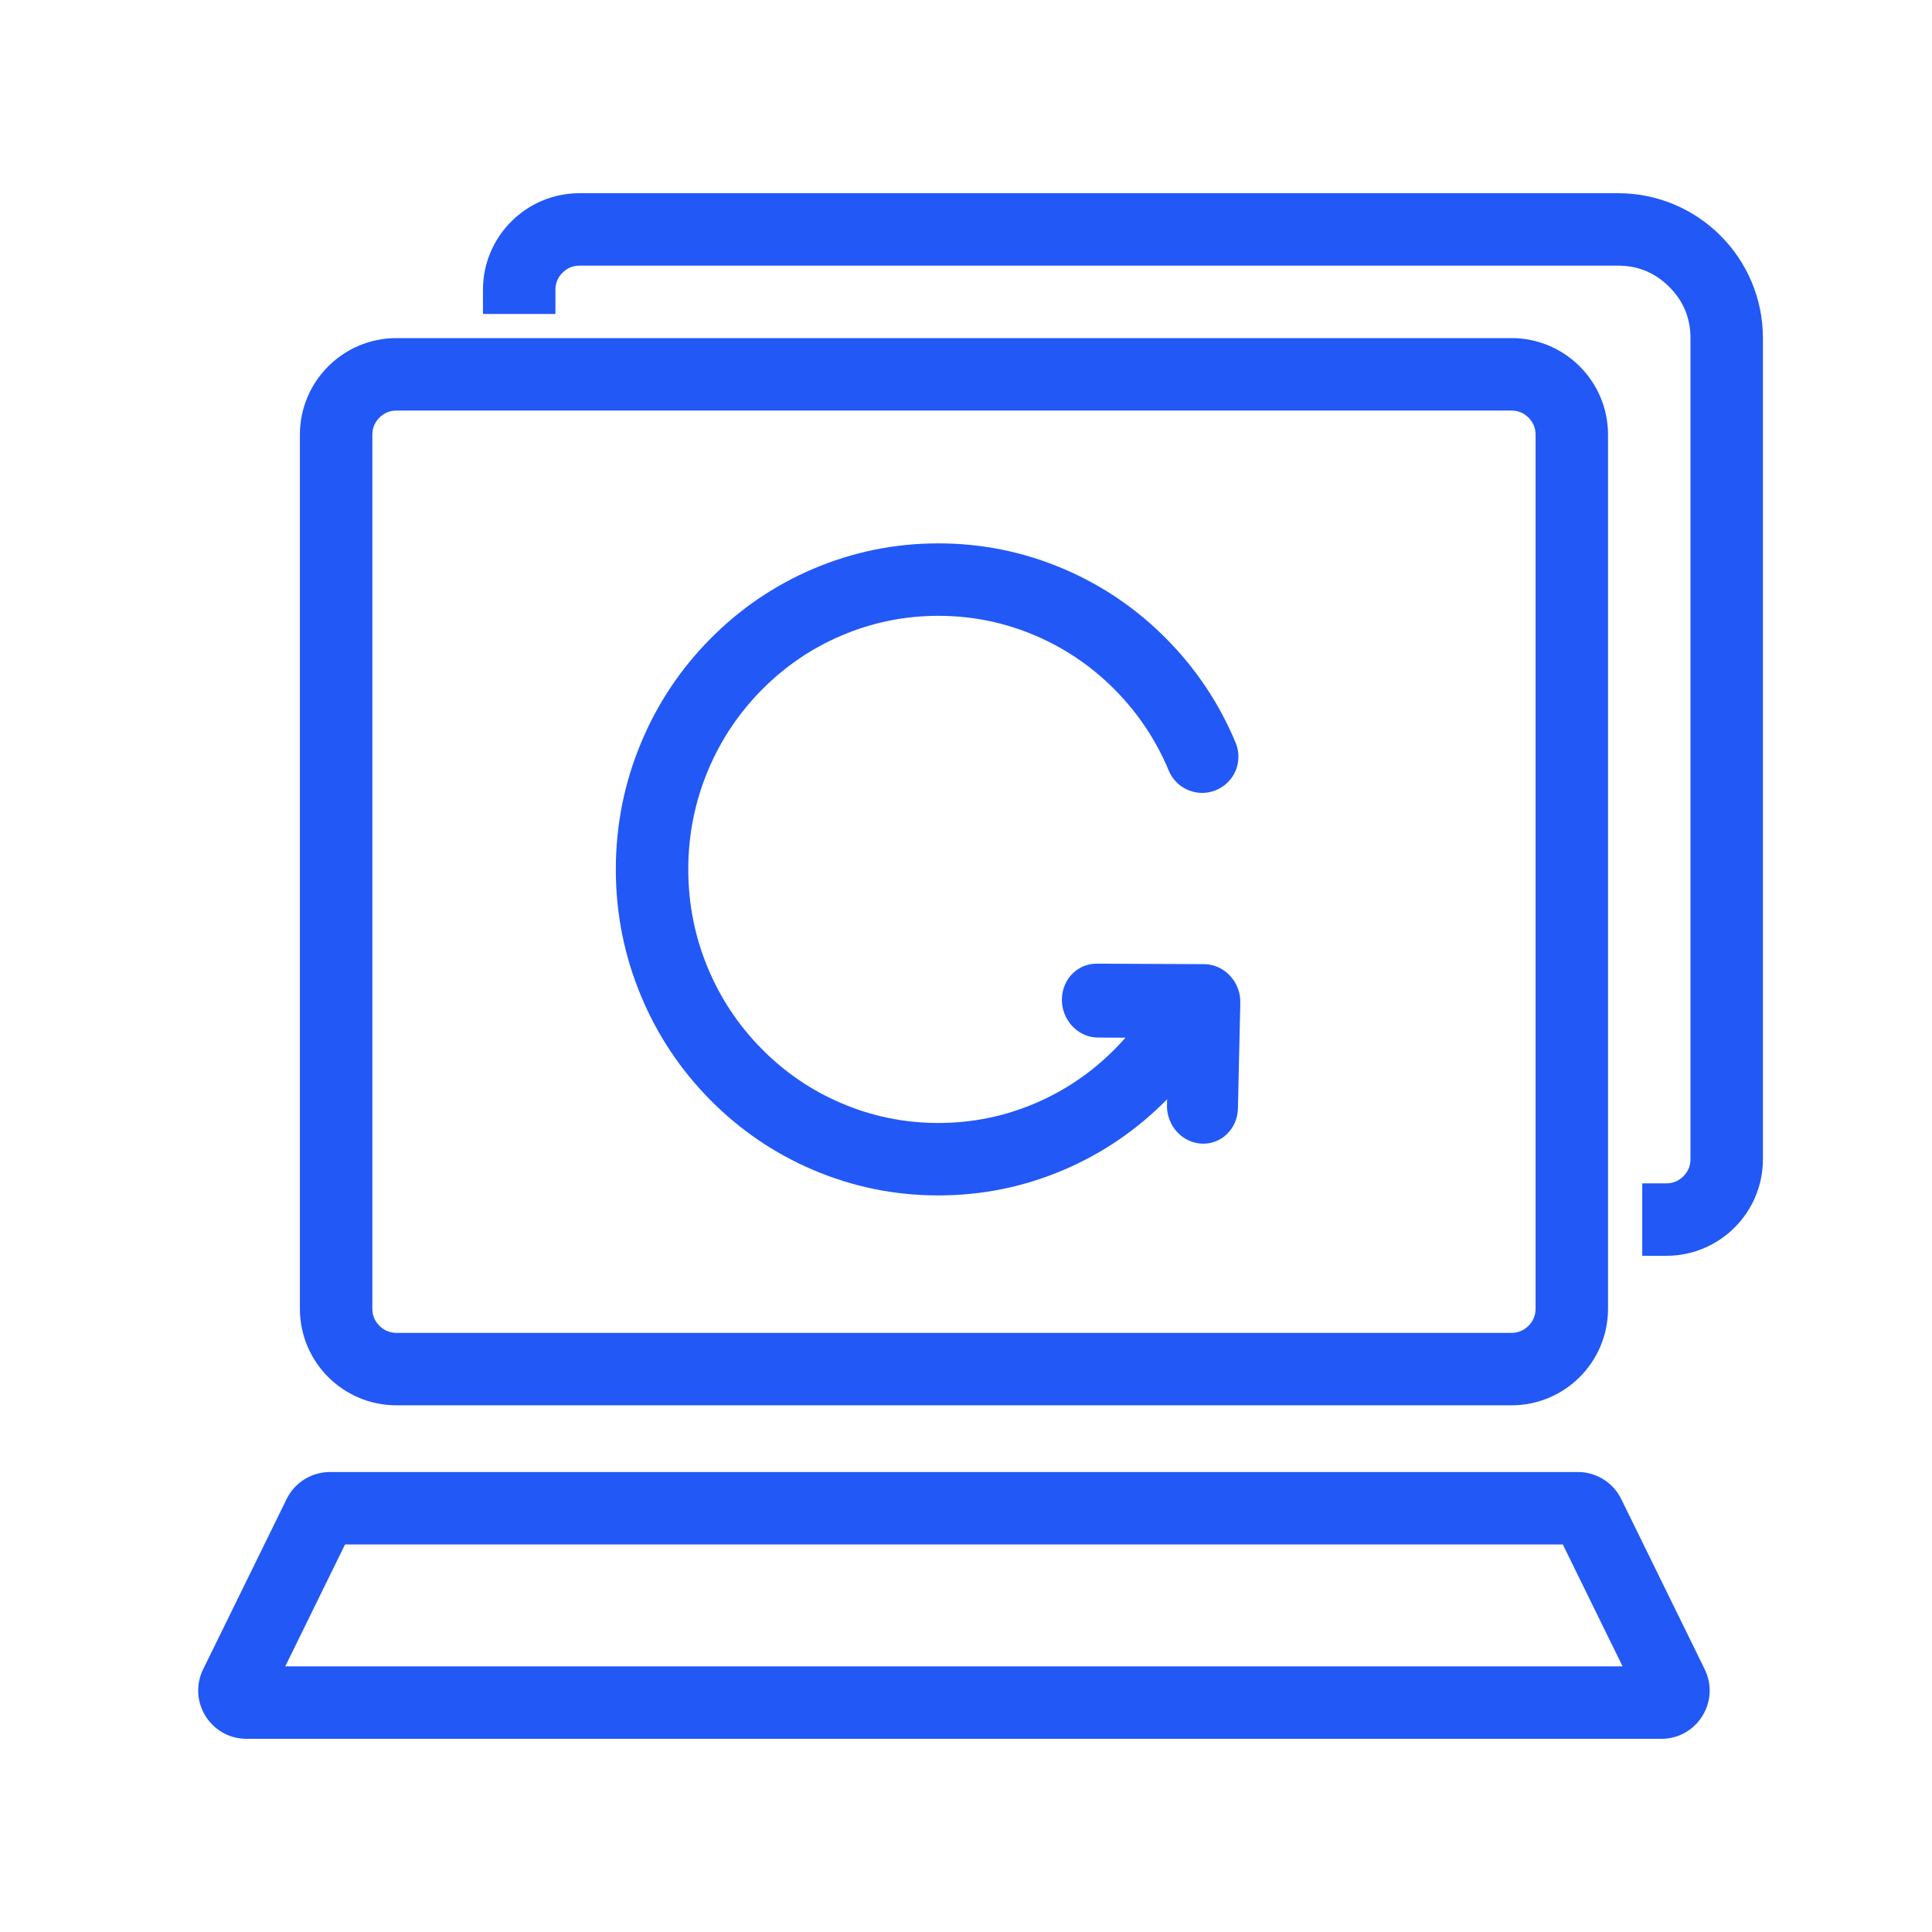 <svg xmlns="http://www.w3.org/2000/svg" xmlns:xlink="http://www.w3.org/1999/xlink" fill="none" version="1.1" width="80" height="80" viewBox="0 0 80 80"><g><g><rect x="0" y="0" width="80" height="80" rx="0" fill="#FFFFFF" fill-opacity="1"/></g><g><g><path d="M19.999,13L22.999,13L22.999,12Q22.999,11.586,23.292,11.293Q23.585,11,23.999,11L66.999,11Q68.241,11,69.12,11.879Q69.999,12.757,69.999,14L69.999,48Q69.999,48.414,69.706,48.707Q69.413,49,68.999,49L68.001,49L68.001,52L68.999,52C71.208,52,72.999,50.209,72.999,48L72.999,14C72.999,10.686,70.313,8,66.999,8L23.999,8C21.79,8,19.999,9.791,19.999,12L19.999,13Z" fill-rule="evenodd" fill="#2258F6" fill-opacity="1"/></g><g><path d="M12.418,54.191C12.418,56.401,14.209,58.191,16.418,58.191L62.585,58.191C64.794,58.191,66.585,56.401,66.585,54.191L66.585,18C66.585,15.791,64.794,14,62.585,14L16.418,14C14.209,14,12.418,15.791,12.418,18L12.418,54.191ZM15.418,54.191Q15.418,54.606,15.711,54.898Q16.004,55.191,16.418,55.191L62.585,55.191Q62.999,55.191,63.292,54.898Q63.585,54.606,63.585,54.191L63.585,18Q63.585,17.586,63.292,17.293Q62.999,17,62.585,17L16.418,17Q16.004,17,15.711,17.293Q15.418,17.586,15.418,18L15.418,54.191Z" fill-rule="evenodd" fill="#2258F6" fill-opacity="1"/></g><g transform="matrix(-1,1.8644776389464823e-7,-1.8814782265508256e-7,-1,103.235,96)"><g transform="matrix(-0.854,-0.521,0.48,-0.877,77.93,135.75)"><path d="M60.007,58.681L61.287,61.089Q61.335,61.178,61.394,61.261Q61.453,61.343,61.523,61.417Q61.593,61.491,61.672,61.554Q61.752,61.618,61.839,61.67Q61.926,61.723,62.019,61.763Q62.113,61.803,62.21,61.83Q62.308,61.857,62.409,61.871Q62.51,61.885,62.611,61.885Q62.685,61.885,62.758,61.877Q62.832,61.87,62.904,61.856Q62.976,61.841,63.047,61.82Q63.117,61.799,63.185,61.77Q63.253,61.742,63.318,61.707Q63.383,61.673,63.445,61.632Q63.506,61.591,63.563,61.544Q63.62,61.497,63.672,61.445Q63.724,61.393,63.771,61.336Q63.818,61.279,63.859,61.218Q63.9,61.157,63.934,61.092Q63.969,61.027,63.997,60.959Q64.025,60.891,64.047,60.82Q64.068,60.75,64.083,60.677Q64.097,60.605,64.104,60.532Q64.111,60.458,64.111,60.385Q64.111,60.011,63.936,59.681L63.936,59.68L61.921,55.89Q61.852,55.76,61.758,55.645Q61.665,55.531,61.551,55.437Q61.437,55.343,61.307,55.273Q61.177,55.203,61.035,55.16Q60.894,55.116,60.747,55.102Q60.6,55.087,60.453,55.101Q60.306,55.115,60.164,55.158Q60.023,55.2,59.892,55.27Q59.864,55.285,59.836,55.301L55.92,57.604Q55.752,57.704,55.614,57.843Q55.476,57.982,55.379,58.153Q55.282,58.323,55.231,58.512Q55.181,58.701,55.181,58.897Q55.181,58.971,55.188,59.044Q55.195,59.118,55.21,59.19Q55.224,59.262,55.245,59.333Q55.267,59.403,55.295,59.471Q55.323,59.539,55.358,59.604Q55.393,59.669,55.434,59.731Q55.475,59.792,55.521,59.849Q55.568,59.906,55.62,59.958Q55.672,60.01,55.729,60.057Q55.786,60.104,55.848,60.145Q55.909,60.185,55.974,60.22Q56.039,60.255,56.107,60.283Q56.175,60.311,56.245,60.333Q56.316,60.354,56.388,60.368Q56.461,60.383,56.534,60.39Q56.607,60.397,56.681,60.397Q57.089,60.397,57.441,60.19L60.007,58.681Z" fill-rule="evenodd" fill="#2258F6" fill-opacity="1"/></g><g transform="matrix(-1,0,0,-1,152.471,144)"><path d="M99.17,91.542L99.17,91.542Q99.294,91.357,99.358,91.144Q99.423,90.932,99.423,90.709Q99.423,90.636,99.415,90.562Q99.408,90.489,99.394,90.417Q99.379,90.344,99.358,90.274Q99.337,90.203,99.308,90.135Q99.28,90.067,99.245,90.002Q99.211,89.937,99.17,89.876Q99.129,89.815,99.082,89.758Q99.035,89.701,98.983,89.649Q98.931,89.596,98.874,89.55Q98.817,89.503,98.756,89.462Q98.695,89.421,98.63,89.386Q98.565,89.352,98.497,89.323Q98.428,89.295,98.358,89.274Q98.287,89.252,98.215,89.238Q98.143,89.224,98.07,89.216Q97.996,89.209,97.923,89.209Q97.737,89.209,97.558,89.254Q97.378,89.299,97.215,89.387Q97.052,89.474,96.915,89.598Q96.778,89.723,96.675,89.877L96.674,89.877Q96.115,90.715,95.408,91.431Q93.973,92.883,92.116,93.678Q90.196,94.5,88.091,94.5Q85.987,94.5,84.067,93.678Q82.209,92.883,80.775,91.431Q79.339,89.977,78.551,88.093Q77.736,86.141,77.736,84Q77.736,81.859,78.551,79.907Q79.339,78.023,80.775,76.569Q82.209,75.117,84.067,74.322Q85.987,73.5,88.091,73.5Q90.196,73.5,92.116,74.322Q93.973,75.117,95.408,76.569Q96.845,78.023,97.632,79.909L97.633,79.91Q97.675,80.012,97.732,80.106Q97.789,80.201,97.859,80.286Q97.93,80.371,98.011,80.445Q98.093,80.519,98.185,80.58Q98.277,80.641,98.377,80.688Q98.477,80.736,98.582,80.767Q98.688,80.799,98.797,80.816Q98.906,80.832,99.017,80.832Q99.09,80.832,99.164,80.825Q99.237,80.817,99.309,80.803Q99.382,80.789,99.452,80.767Q99.523,80.746,99.591,80.718Q99.659,80.689,99.724,80.655Q99.789,80.62,99.85,80.579Q99.911,80.538,99.968,80.491Q100.025,80.445,100.077,80.392Q100.13,80.34,100.176,80.283Q100.223,80.226,100.264,80.165Q100.305,80.104,100.34,80.039Q100.374,79.974,100.403,79.906Q100.431,79.838,100.452,79.767Q100.474,79.697,100.488,79.624Q100.502,79.552,100.51,79.479Q100.517,79.405,100.517,79.332Q100.517,79.031,100.401,78.754L100.401,78.754Q100.4,78.752,100.4,78.751Q99.388,76.329,97.542,74.46Q95.694,72.591,93.297,71.564Q90.811,70.5,88.091,70.5Q85.372,70.5,82.886,71.564Q80.488,72.591,78.641,74.46Q76.795,76.329,75.783,78.751Q74.736,81.258,74.736,84Q74.736,86.742,75.783,89.249Q76.795,91.672,78.641,93.54Q80.488,95.409,82.886,96.436Q85.372,97.5,88.091,97.5Q90.811,97.5,93.297,96.436Q95.694,95.409,97.542,93.54Q98.45,92.62,99.169,91.544Q99.169,91.543,99.17,91.542Z" fill-rule="evenodd" fill="#2258F6" fill-opacity="1"/></g></g><g><path d="M8.412,69.121C7.761,70.449,8.728,72.001,10.208,72.001L68.792,72.001C70.272,72.001,71.239,70.449,70.588,69.121L67.132,62.073C66.796,61.387,66.1,60.953,65.337,60.953L13.664,60.953C12.9,60.953,12.204,61.387,11.868,62.073L8.412,69.121ZM67.188,69.001L11.812,69.001L14.287,63.953L64.713,63.953L67.188,69.001Z" fill-rule="evenodd" fill="#2258F6" fill-opacity="1"/></g></g></g></svg>